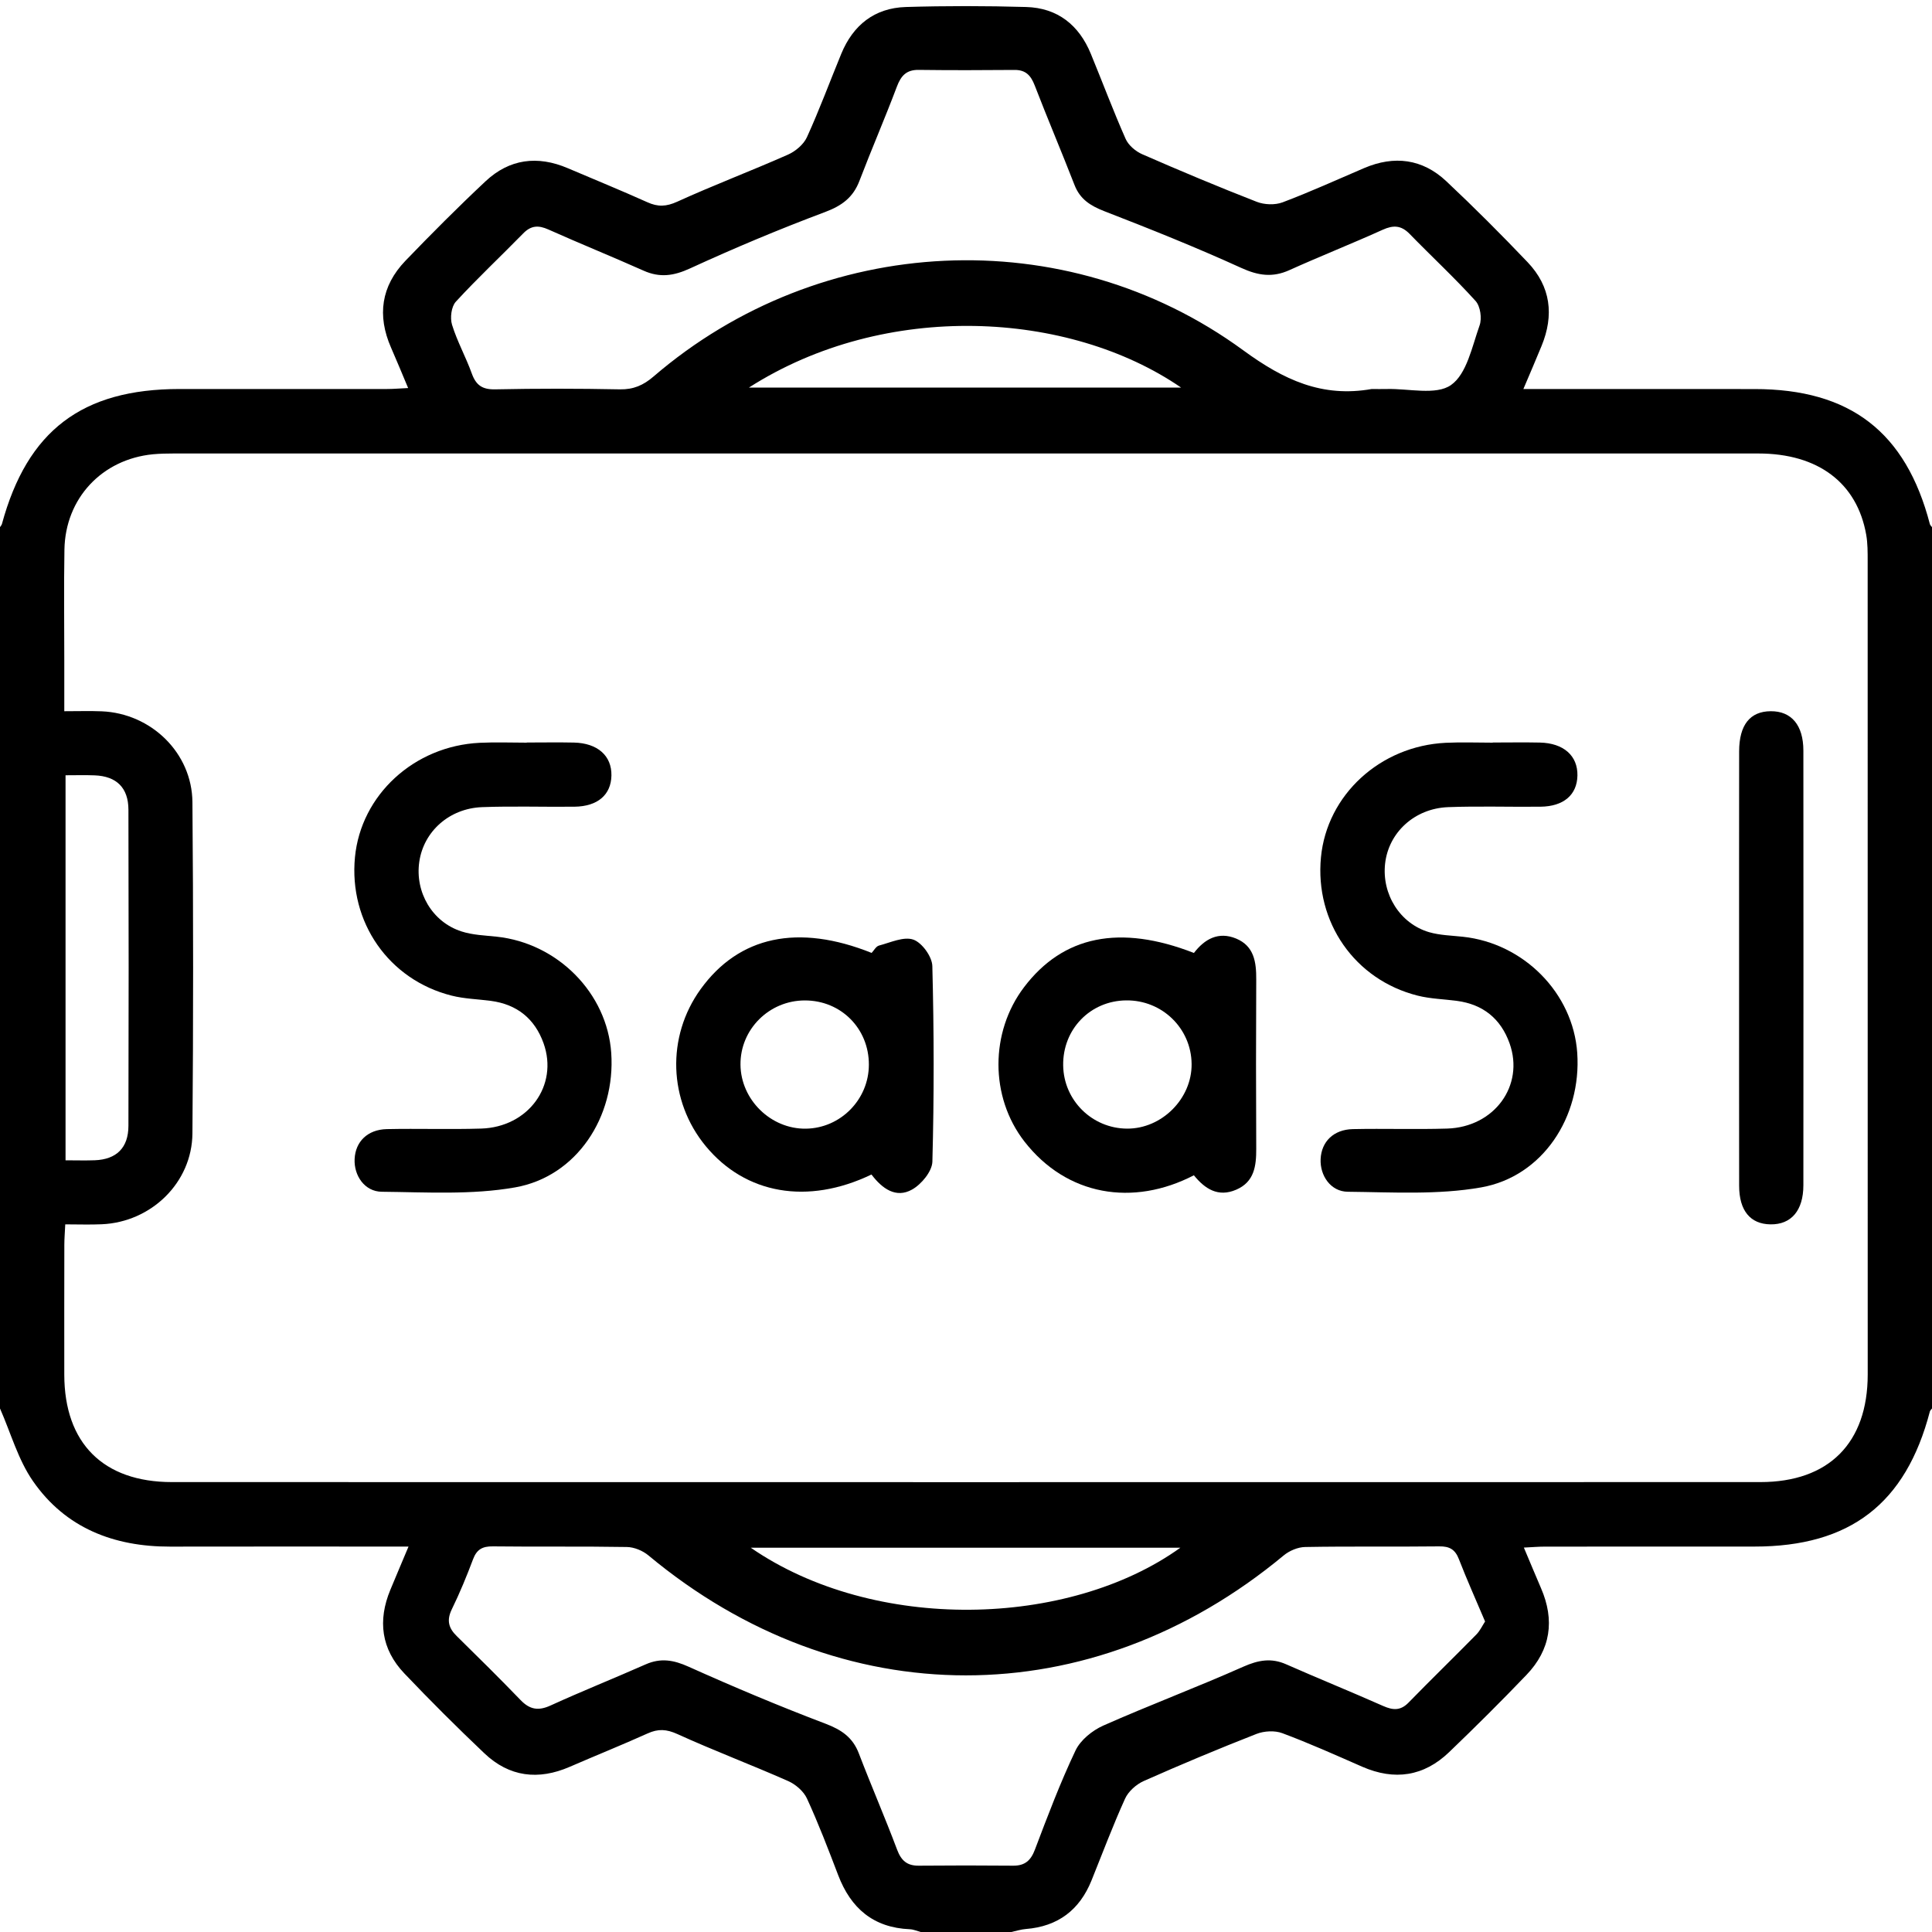 <?xml version="1.0" encoding="UTF-8"?>
<svg xmlns="http://www.w3.org/2000/svg" width="40" height="40" viewBox="0 0 40 40" fill="none">
  <g clip-path="url(#clip0_11838_6443)">
    <path d="M0 29.161C0 23.078 0 16.996 0 10.914C0.014 10.892 0.034 10.871 0.04 10.848C0.566 8.916 1.698 8.055 3.715 8.054C5.147 8.054 6.578 8.055 8.01 8.054C8.144 8.054 8.278 8.042 8.45 8.034C8.318 7.72 8.21 7.457 8.096 7.197C7.805 6.533 7.891 5.923 8.394 5.399C8.934 4.838 9.485 4.285 10.054 3.752C10.548 3.289 11.13 3.215 11.755 3.482C12.304 3.716 12.858 3.942 13.403 4.187C13.621 4.286 13.793 4.279 14.021 4.176C14.776 3.832 15.554 3.538 16.313 3.202C16.469 3.133 16.637 2.992 16.706 2.842C16.964 2.276 17.18 1.691 17.417 1.115C17.662 0.519 18.106 0.165 18.754 0.145C19.584 0.12 20.417 0.121 21.247 0.145C21.896 0.164 22.339 0.518 22.584 1.113C22.826 1.701 23.049 2.297 23.306 2.878C23.365 3.009 23.512 3.134 23.648 3.193C24.432 3.536 25.221 3.867 26.019 4.178C26.177 4.24 26.398 4.248 26.555 4.189C27.125 3.974 27.682 3.72 28.243 3.48C28.867 3.214 29.45 3.288 29.944 3.752C30.521 4.294 31.082 4.856 31.628 5.429C32.108 5.933 32.178 6.526 31.916 7.163C31.8 7.445 31.68 7.725 31.54 8.054C31.747 8.054 31.889 8.054 32.031 8.054C33.463 8.054 34.895 8.054 36.327 8.055C38.306 8.055 39.459 8.944 39.956 10.851C39.962 10.874 39.985 10.893 40 10.914C40 16.996 40 23.079 40 29.161C39.985 29.182 39.962 29.2 39.956 29.223C39.458 31.131 38.305 32.02 36.325 32.02C34.879 32.021 33.434 32.02 31.989 32.021C31.855 32.021 31.72 32.033 31.55 32.041C31.683 32.356 31.792 32.619 31.904 32.879C32.193 33.544 32.106 34.154 31.603 34.678C31.082 35.222 30.547 35.754 30.003 36.276C29.479 36.779 28.872 36.87 28.203 36.578C27.656 36.338 27.11 36.093 26.55 35.884C26.393 35.825 26.173 35.837 26.014 35.899C25.229 36.206 24.451 36.532 23.68 36.874C23.525 36.943 23.361 37.089 23.293 37.24C23.041 37.795 22.827 38.367 22.599 38.932C22.352 39.544 21.904 39.885 21.24 39.938C21.138 39.946 21.038 39.979 20.938 40C20.312 40 19.688 40 19.062 40C18.988 39.98 18.913 39.946 18.838 39.943C18.083 39.911 17.616 39.51 17.354 38.824C17.15 38.29 16.946 37.756 16.708 37.238C16.639 37.087 16.474 36.944 16.318 36.875C15.559 36.539 14.781 36.246 14.025 35.902C13.798 35.799 13.626 35.79 13.408 35.889C12.875 36.129 12.332 36.347 11.796 36.58C11.144 36.863 10.543 36.79 10.027 36.299C9.462 35.763 8.909 35.212 8.372 34.647C7.893 34.144 7.817 33.552 8.082 32.915C8.199 32.632 8.319 32.351 8.458 32.02C8.256 32.02 8.114 32.02 7.972 32.02C6.488 32.02 5.004 32.018 3.52 32.021C2.355 32.023 1.356 31.635 0.684 30.667C0.374 30.222 0.223 29.666 0 29.161ZM1.331 14.725C1.619 14.725 1.864 14.717 2.107 14.727C3.13 14.77 3.975 15.588 3.984 16.607C4.003 18.893 4.003 21.181 3.984 23.468C3.975 24.486 3.13 25.303 2.107 25.347C1.863 25.358 1.618 25.349 1.351 25.349C1.343 25.519 1.332 25.646 1.332 25.772C1.33 26.669 1.33 27.566 1.331 28.462C1.333 29.878 2.136 30.685 3.56 30.685C14.522 30.687 25.483 30.687 36.446 30.685C37.865 30.685 38.669 29.874 38.669 28.457C38.67 22.843 38.669 17.229 38.668 11.616C38.668 11.434 38.669 11.25 38.638 11.072C38.449 9.997 37.641 9.389 36.405 9.389C25.469 9.388 14.533 9.388 3.597 9.389C3.454 9.389 3.31 9.392 3.168 9.405C2.111 9.508 1.352 10.317 1.334 11.379C1.321 12.146 1.331 12.912 1.331 13.679C1.331 14.013 1.331 14.347 1.331 14.725ZM30.747 33.571C30.555 33.118 30.369 32.704 30.205 32.281C30.127 32.079 30.011 32.013 29.796 32.016C28.872 32.027 27.947 32.012 27.023 32.029C26.872 32.031 26.695 32.106 26.577 32.204C22.591 35.515 17.399 35.514 13.425 32.203C13.307 32.105 13.13 32.031 12.978 32.029C12.054 32.013 11.129 32.027 10.205 32.016C9.991 32.013 9.872 32.077 9.795 32.28C9.663 32.632 9.519 32.981 9.354 33.319C9.244 33.545 9.286 33.708 9.457 33.874C9.902 34.311 10.346 34.75 10.779 35.199C10.969 35.396 11.147 35.426 11.4 35.31C12.05 35.013 12.714 34.748 13.368 34.459C13.68 34.321 13.948 34.368 14.258 34.508C15.191 34.927 16.136 35.325 17.093 35.688C17.424 35.814 17.655 35.971 17.782 36.304C18.037 36.971 18.322 37.626 18.573 38.294C18.659 38.523 18.781 38.63 19.025 38.627C19.675 38.621 20.325 38.621 20.974 38.627C21.218 38.629 21.341 38.522 21.427 38.294C21.689 37.602 21.951 36.908 22.268 36.241C22.371 36.025 22.615 35.828 22.841 35.727C23.8 35.302 24.783 34.933 25.742 34.507C26.052 34.37 26.32 34.32 26.632 34.459C27.298 34.753 27.973 35.026 28.638 35.321C28.84 35.41 28.996 35.421 29.162 35.251C29.625 34.776 30.1 34.315 30.565 33.842C30.642 33.764 30.69 33.658 30.747 33.571ZM28.4 8.054C28.504 8.054 28.609 8.057 28.713 8.054C29.166 8.042 29.731 8.189 30.041 7.972C30.369 7.743 30.477 7.175 30.633 6.738C30.685 6.593 30.65 6.341 30.55 6.231C30.115 5.75 29.637 5.308 29.184 4.842C29.01 4.664 28.848 4.657 28.627 4.757C27.988 5.046 27.335 5.304 26.695 5.593C26.345 5.751 26.048 5.706 25.697 5.546C24.766 5.122 23.815 4.741 22.86 4.371C22.574 4.259 22.361 4.124 22.247 3.831C21.979 3.141 21.689 2.46 21.423 1.77C21.343 1.563 21.238 1.446 21.004 1.448C20.341 1.454 19.678 1.455 19.016 1.447C18.766 1.445 18.655 1.567 18.57 1.791C18.323 2.446 18.044 3.09 17.794 3.744C17.663 4.088 17.431 4.259 17.082 4.39C16.137 4.744 15.203 5.136 14.285 5.558C13.947 5.713 13.66 5.754 13.323 5.603C12.671 5.312 12.008 5.044 11.355 4.752C11.15 4.66 10.996 4.665 10.833 4.832C10.37 5.306 9.885 5.759 9.437 6.247C9.344 6.349 9.315 6.582 9.359 6.724C9.465 7.069 9.645 7.391 9.768 7.733C9.856 7.977 9.987 8.067 10.255 8.061C11.114 8.043 11.974 8.044 12.833 8.061C13.115 8.066 13.319 7.977 13.53 7.796C16.986 4.823 22.056 4.559 25.738 7.251C26.582 7.869 27.375 8.235 28.4 8.054ZM1.357 16.051C1.357 18.738 1.357 21.368 1.357 24.023C1.575 24.023 1.769 24.029 1.962 24.022C2.411 24.005 2.658 23.764 2.659 23.31C2.665 21.128 2.665 18.946 2.659 16.764C2.658 16.309 2.411 16.07 1.961 16.053C1.768 16.045 1.575 16.051 1.357 16.051ZM15.506 8.024C18.535 8.024 21.472 8.024 24.453 8.024C22.134 6.431 18.334 6.216 15.506 8.024ZM15.544 32.044C18.098 33.806 22.123 33.706 24.438 32.044C21.473 32.044 18.541 32.044 15.544 32.044Z" fill="black"></path>
    <path d="M10.906 15.373C11.232 15.373 11.557 15.367 11.882 15.374C12.373 15.385 12.667 15.648 12.659 16.057C12.651 16.456 12.374 16.696 11.894 16.702C11.257 16.709 10.618 16.687 9.981 16.711C9.3 16.737 8.772 17.215 8.681 17.841C8.589 18.471 8.948 19.089 9.554 19.284C9.785 19.359 10.039 19.367 10.284 19.393C11.548 19.528 12.57 20.562 12.655 21.8C12.746 23.125 11.938 24.36 10.663 24.584C9.765 24.742 8.825 24.683 7.905 24.674C7.549 24.671 7.326 24.339 7.342 23.997C7.358 23.637 7.61 23.386 8.008 23.377C8.659 23.363 9.31 23.386 9.96 23.366C10.939 23.337 11.566 22.474 11.254 21.6C11.072 21.091 10.704 20.794 10.163 20.722C9.893 20.686 9.615 20.68 9.353 20.614C8.049 20.287 7.22 19.092 7.349 17.748C7.473 16.459 8.572 15.445 9.931 15.379C10.255 15.363 10.581 15.376 10.906 15.376C10.906 15.375 10.906 15.374 10.906 15.373Z" fill="black"></path>
    <path d="M30.906 15.373C31.231 15.373 31.557 15.367 31.882 15.374C32.373 15.385 32.667 15.647 32.659 16.057C32.651 16.456 32.375 16.696 31.895 16.702C31.257 16.709 30.619 16.687 29.982 16.711C29.285 16.738 28.749 17.237 28.677 17.88C28.606 18.514 28.985 19.123 29.589 19.3C29.811 19.364 30.051 19.369 30.283 19.394C31.548 19.527 32.569 20.562 32.655 21.799C32.746 23.124 31.939 24.36 30.664 24.584C29.766 24.742 28.826 24.683 27.905 24.674C27.55 24.671 27.327 24.34 27.342 23.998C27.358 23.637 27.61 23.386 28.008 23.377C28.659 23.363 29.31 23.386 29.96 23.366C30.939 23.337 31.566 22.475 31.254 21.601C31.072 21.091 30.705 20.794 30.164 20.722C29.894 20.686 29.616 20.68 29.353 20.614C28.049 20.287 27.22 19.092 27.349 17.749C27.473 16.459 28.572 15.446 29.93 15.379C30.255 15.363 30.581 15.376 30.906 15.376C30.906 15.375 30.906 15.374 30.906 15.373Z" fill="black"></path>
    <path d="M24.719 19.73C24.939 19.442 25.226 19.28 25.593 19.432C25.966 19.587 26.011 19.92 26.009 20.278C26.003 21.447 26.003 22.616 26.009 23.785C26.01 24.142 25.969 24.47 25.595 24.631C25.219 24.794 24.945 24.613 24.718 24.333C23.457 24.986 22.085 24.759 21.209 23.633C20.492 22.709 20.497 21.369 21.201 20.44C22.009 19.373 23.185 19.132 24.719 19.73ZM23.317 20.712C22.572 20.719 21.999 21.311 22.012 22.061C22.023 22.782 22.61 23.362 23.333 23.367C24.054 23.372 24.679 22.746 24.671 22.027C24.663 21.29 24.06 20.704 23.317 20.712Z" fill="black"></path>
    <path d="M18.043 24.317C16.72 24.953 15.433 24.723 14.612 23.73C13.837 22.792 13.794 21.463 14.507 20.478C15.299 19.382 16.524 19.119 18.046 19.729C18.092 19.681 18.136 19.594 18.198 19.577C18.435 19.515 18.71 19.384 18.91 19.454C19.089 19.517 19.298 19.806 19.303 20.001C19.338 21.351 19.34 22.702 19.304 24.051C19.298 24.252 19.078 24.519 18.884 24.628C18.553 24.815 18.266 24.613 18.043 24.317ZM16.665 20.713C15.925 20.712 15.323 21.312 15.331 22.044C15.338 22.769 15.96 23.378 16.685 23.368C17.403 23.358 17.987 22.765 17.989 22.045C17.992 21.296 17.413 20.713 16.665 20.713Z" fill="black"></path>
    <path d="M36.006 19.995C36.006 18.515 36.005 17.036 36.007 15.556C36.008 15.009 36.232 14.728 36.66 14.725C37.088 14.721 37.337 15.013 37.337 15.541C37.339 18.54 37.339 21.539 37.337 24.538C37.337 25.064 37.084 25.356 36.655 25.349C36.239 25.343 36.008 25.066 36.007 24.552C36.005 23.033 36.006 21.514 36.006 19.995Z" fill="black"></path>
  </g>
  <defs>
    <clipPath id="clip0_11838_6443">
      <rect width="40" height="40" fill="white"></rect>
    </clipPath>
  </defs>
</svg>
